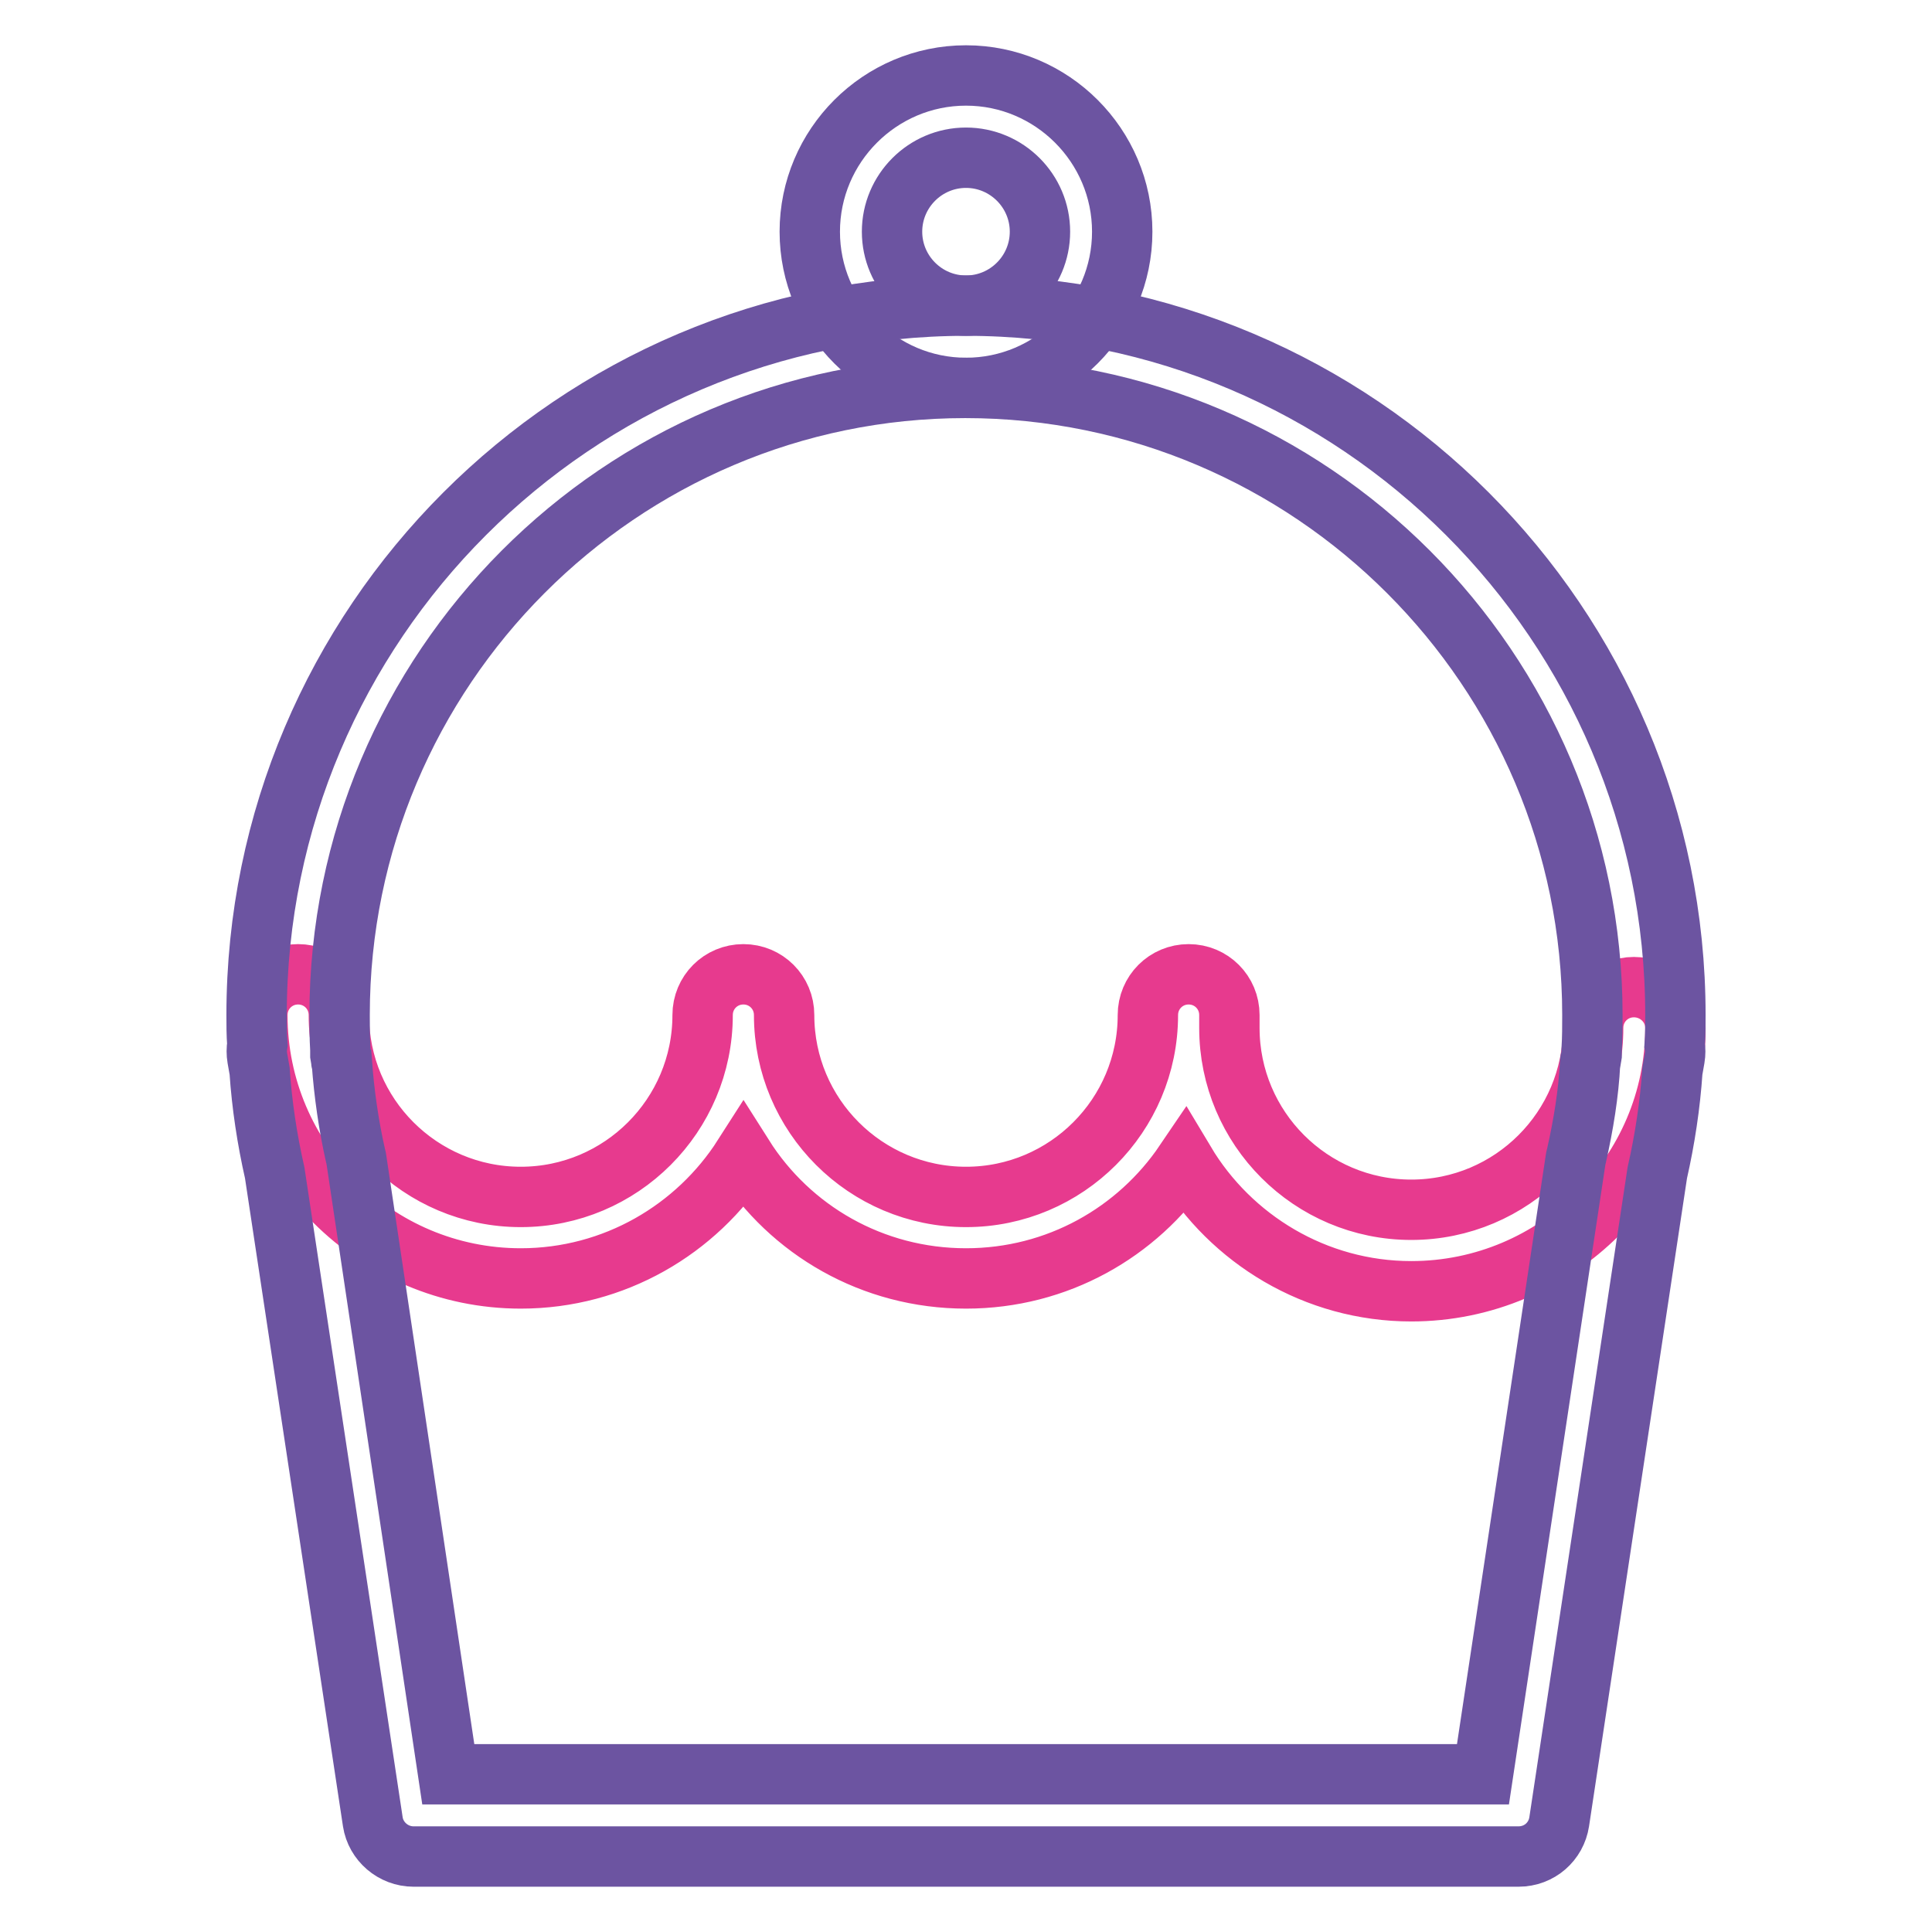 <?xml version="1.0" encoding="utf-8"?>
<!-- Svg Vector Icons : http://www.onlinewebfonts.com/icon -->
<!DOCTYPE svg PUBLIC "-//W3C//DTD SVG 1.1//EN" "http://www.w3.org/Graphics/SVG/1.1/DTD/svg11.dtd">
<svg version="1.1" xmlns="http://www.w3.org/2000/svg" xmlns:xlink="http://www.w3.org/1999/xlink" x="0px" y="0px" viewBox="0 0 256 256" enable-background="new 0 0 256 256" xml:space="preserve">
<g> <path stroke-width="8" fill-opacity="0" stroke="#e73a8e"  d="M216.5,130.8c-3,0-5.4,2.4-5.4,5.4c0,13.3-10.8,24.1-24.1,24.1s-24.1-10.8-24.1-24.1c0-0.1,0-0.3,0-0.5 c0-0.4,0-0.8,0-1.2c0-3-2.4-5.4-5.4-5.4c-3,0-5.4,2.4-5.4,5.4c0,13.3-10.8,24.1-24.1,24.1c-13.3,0-24.1-10.8-24.1-24.1 c0-3-2.4-5.4-5.4-5.4c-3,0-5.4,2.4-5.4,5.4c0,13.3-10.8,24.1-24.1,24.1c-13.3,0-24.1-10.8-24.1-24.1c0-3-2.4-5.4-5.4-5.4 c-3,0-5.4,2.4-5.4,5.4c0,19.3,15.7,34.9,34.9,34.9c12.4,0,23.3-6.5,29.5-16.2c6.2,9.8,17.1,16.2,29.5,16.2c12.1,0,22.7-6.1,29-15.4 c6.1,10.2,17.3,17.1,30,17.1c19.3,0,35-15.7,35-34.9C222,133.2,219.5,130.8,216.5,130.8z"/> <path stroke-width="8" fill-opacity="0" stroke="#6c54a1"  d="M128,51.4c-11.4,0-20.7-9.3-20.7-20.7c0-11.4,9.3-20.7,20.7-20.7c11.4,0,20.7,9.3,20.7,20.7 C148.7,42.1,139.4,51.4,128,51.4z M128,20.9c-5.4,0-9.8,4.4-9.8,9.8c0,5.4,4.4,9.8,9.8,9.8c5.4,0,9.8-4.4,9.8-9.8 C137.8,25.3,133.4,20.9,128,20.9z"/> <path stroke-width="8" fill-opacity="0" stroke="#6c54a1"  d="M201.2,246H54.8c-2.7,0-5-2-5.4-4.6l-13-86c-1-4.4-1.7-9-2-13.5l-0.3-1.7c-0.1-0.6-0.1-1.2,0-1.8 c-0.1-1.4-0.1-2.6-0.1-3.9c0-51.8,42.2-94,94-94c51.8,0,94,42.2,94,94c0,1.3,0,2.6-0.1,4c0.1,0.5,0.1,1.1,0,1.7l-0.3,1.7 c-0.3,4.5-1,9.1-2,13.5l-13,86C206.2,244,204,246,201.2,246z M59.4,235.1h137.1l12.3-81.6c0-0.1,0.1-0.3,0.1-0.4 c0.9-4,1.6-8.2,1.8-12.3c0-0.1,0-0.3,0.1-0.4l0.1-0.6c0-0.2,0-0.5,0-0.7c0.1-1.6,0.1-3.1,0.1-4.6c0-45.8-37.3-83.1-83.1-83.1 C82.2,51.4,45,88.7,45,134.5c0,1.4,0,2.9,0.1,4.6v0.7l0.1,0.6c0,0.1,0,0.3,0.1,0.4c0.3,4.1,0.9,8.3,1.8,12.3c0,0.1,0.1,0.3,0.1,0.4 L59.4,235.1z"/></g>
</svg>